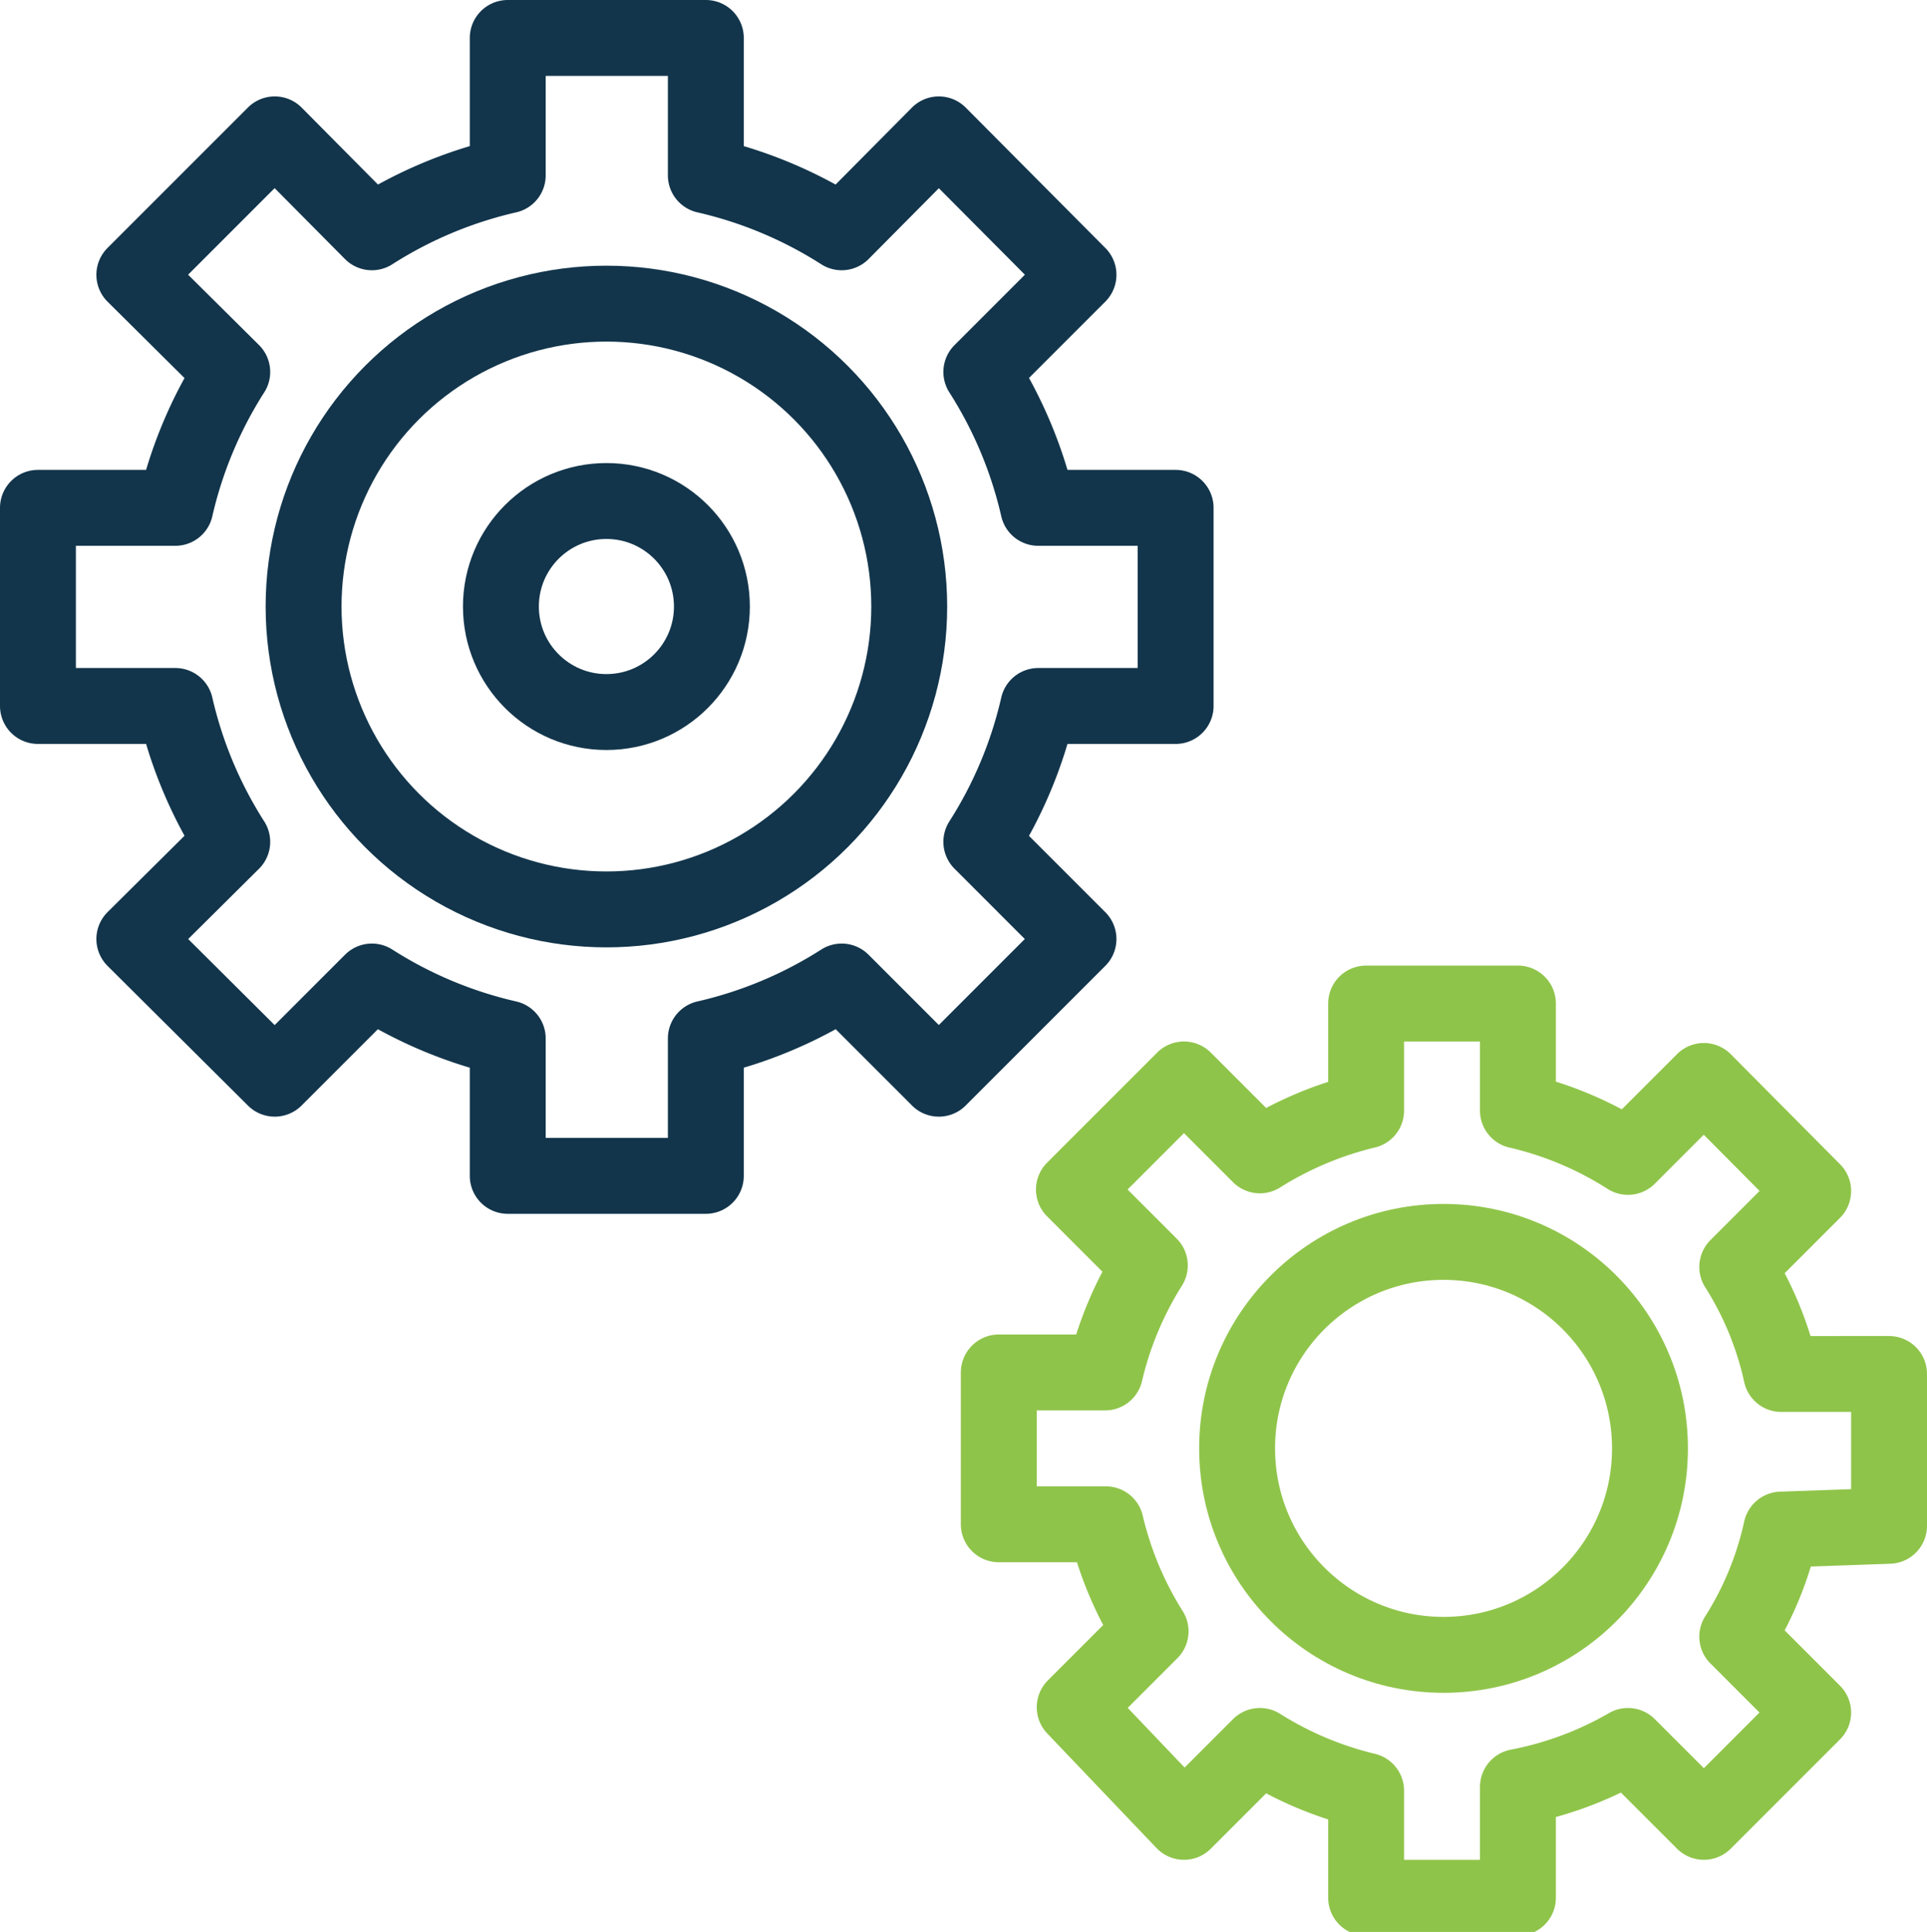<svg xmlns="http://www.w3.org/2000/svg" viewBox="0 0 25.39 25.45"><defs><style>.cls-1,.cls-2{fill:none;stroke-linecap:round;stroke-linejoin:round;}.cls-1{stroke:#12354b;}.cls-2{stroke:#8fc44a;}</style></defs><g id="Layer_2" data-name="Layer 2"><g id="Layer_1-2" data-name="Layer 1"><path class="cls-1" d="M15.49,9.3V6.69H13.68a5.67,5.67,0,0,0-.75-1.79l1.28-1.28L12.37,1.77,11.09,3.06A5.67,5.67,0,0,0,9.3,2.31V.5H6.69V2.31a5.67,5.67,0,0,0-1.79.75L3.62,1.77,1.77,3.62,3.06,4.9a5.67,5.67,0,0,0-.75,1.79H.5V9.3H2.31a5.67,5.67,0,0,0,.75,1.79L1.77,12.37l1.85,1.84L4.9,12.93a5.67,5.67,0,0,0,1.79.75v1.81H9.3V13.68a5.67,5.67,0,0,0,1.79-.75l1.28,1.28,1.84-1.84-1.28-1.28a5.67,5.67,0,0,0,.75-1.79Z"/><circle class="cls-1" cx="7.99" cy="7.99" r="3.99"/><circle class="cls-1" cx="7.99" cy="7.99" r="1.39"/><path class="cls-2" d="M24.89,20.1v-2H23.47a4.38,4.38,0,0,0-.58-1.41l1-1-1.44-1.45-1,1A4.63,4.63,0,0,0,20,14.63V13.22H18v1.41a4.68,4.68,0,0,0-1.4.59l-1-1-1.45,1.45,1,1a4.63,4.63,0,0,0-.59,1.41H13.16v2h1.41a4.63,4.63,0,0,0,.59,1.41l-1,1L15.6,24l1-1a4.68,4.68,0,0,0,1.4.59V25h2V23.54A4.63,4.63,0,0,0,21.45,23l1,1,1.44-1.44-1-1a4.38,4.38,0,0,0,.58-1.41Z"/><circle class="cls-2" cx="19.02" cy="19.08" r="2.72"/></g></g></svg>